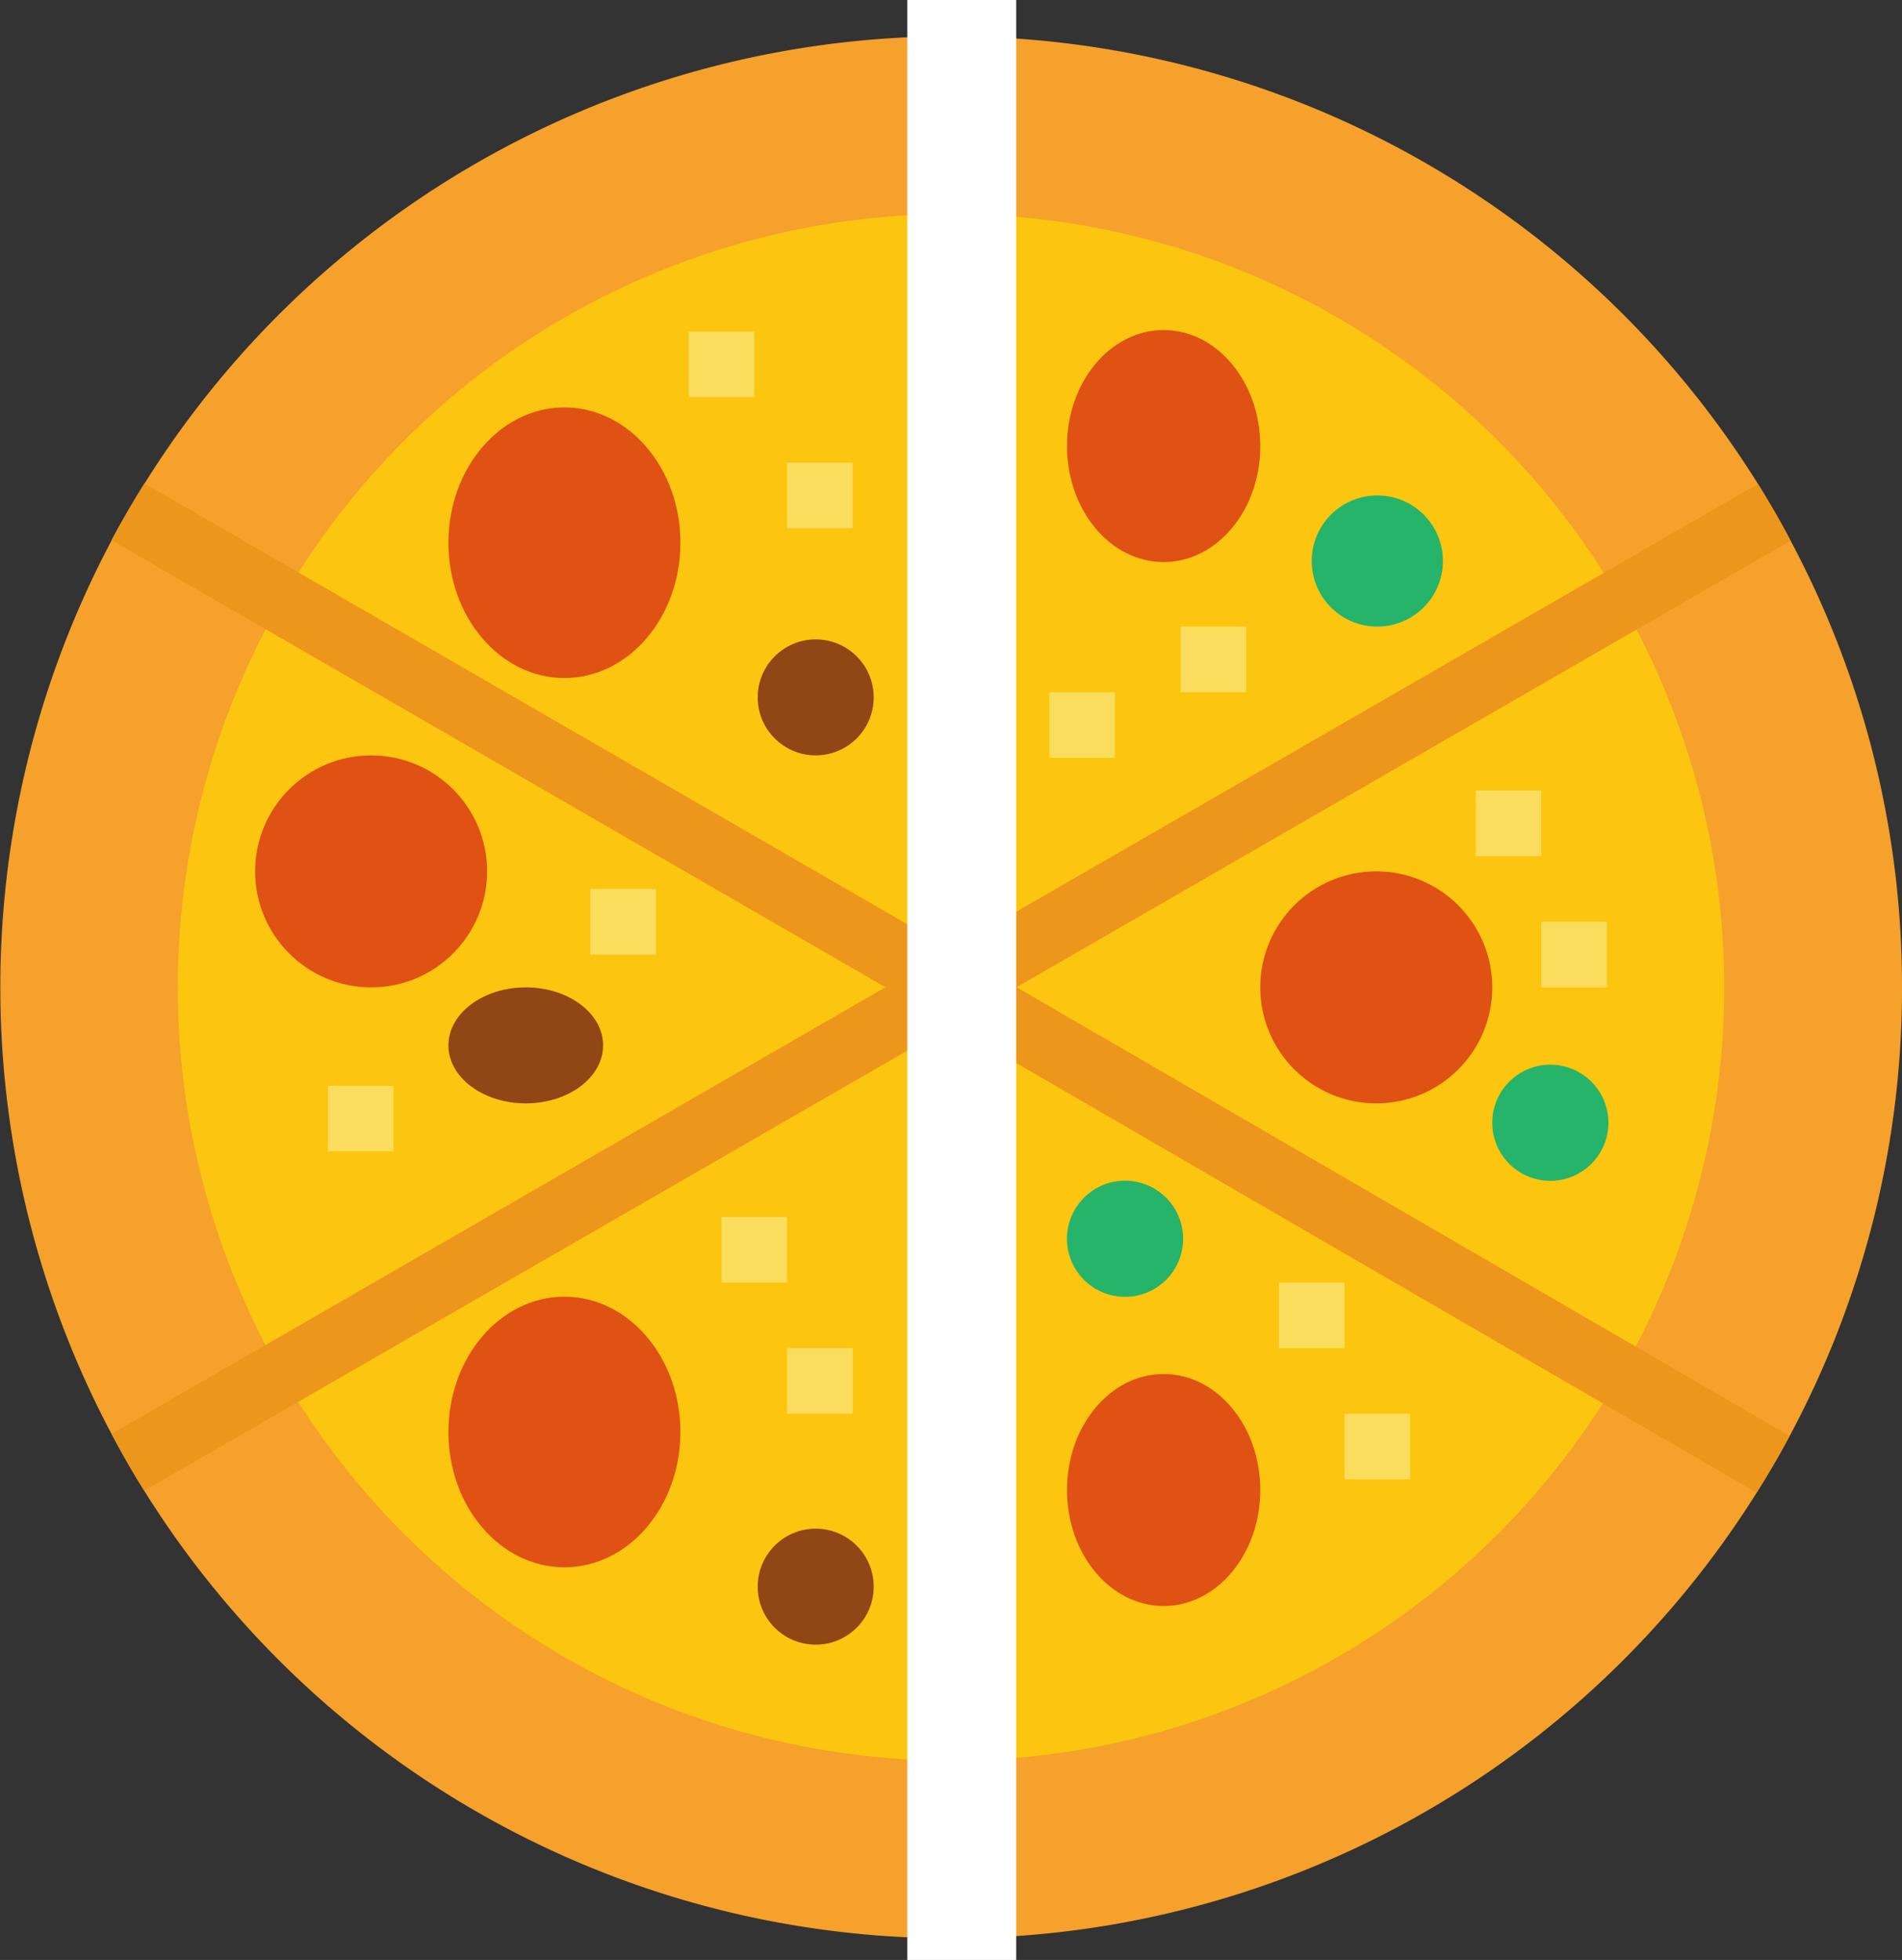 <svg xmlns="http://www.w3.org/2000/svg" width="52.408" height="54" viewBox="0 0 52.408 54">
  <rect x="0" y="0" width="52.408" height="54" fill="#333333" stroke="none"/>
  <g id="icon-mitad-y-mitad" transform="translate(-24 -23)">
    <g id="Flat" transform="translate(24 24)">
      <path id="Trazado_1219" data-name="Trazado 1219" d="M76.408,50.2a26.079,26.079,0,0,1-3.094,12.361q-.427.8-.909,1.562a26.18,26.18,0,0,1-21.3,12.265c-.3.01-.6.016-.9.016s-.6-.006-.9-.016a26.184,26.184,0,0,1-21.334-12.32q-.479-.766-.9-1.565a26.245,26.245,0,0,1,.01-24.624q.427-.8.906-1.564A26.184,26.184,0,0,1,49.3,24.016c.3-.01.6-.016.9-.016s.6.006.9.016A26.187,26.187,0,0,1,72.439,36.333q.479.766.9,1.565A26.078,26.078,0,0,1,76.408,50.2Z" transform="translate(-24 -24)" fill="#f5a12c"/>
      <circle id="Elipse_34" data-name="Elipse 34" cx="21.305" cy="21.305" r="21.305" transform="translate(4.899 4.898)" fill="#fcc50f"/>
      <path id="Trazado_1220" data-name="Trazado 1220" d="M345.807,139.614a1.807,1.807,0,1,1,1.807-1.807A1.807,1.807,0,0,1,345.807,139.614Z" transform="translate(-307.856 -123.35)" fill="#26b46a"/>
      <circle id="Elipse_35" data-name="Elipse 35" cx="1.598" cy="1.598" r="1.598" transform="translate(20.878 16.616)" fill="#914616"/>
      <path id="Trazado_1234" data-name="Trazado 1234" d="M1.6,0A1.6,1.6,0,1,1,0,1.6,1.6,1.6,0,0,1,1.6,0Z" transform="translate(41.118 28.334)" fill="#26b46a"/>
      <path id="Trazado_1235" data-name="Trazado 1235" d="M1.6,0A1.6,1.6,0,1,1,0,1.6,1.6,1.6,0,0,1,1.6,0Z" transform="translate(29.4 31.53)" fill="#26b46a"/>
      <circle id="Elipse_38" data-name="Elipse 38" cx="1.598" cy="1.598" r="1.598" transform="translate(20.878 41.117)" fill="#914616"/>
      <ellipse id="Elipse_39" data-name="Elipse 39" cx="2.131" cy="1.598" rx="2.131" ry="1.598" transform="translate(12.356 26.204)" fill="#914616"/>
      <ellipse id="Elipse_40" data-name="Elipse 40" cx="3.196" cy="3.728" rx="3.196" ry="3.728" transform="translate(12.356 10.225)" fill="#e05114"/>
      <ellipse id="Elipse_41" data-name="Elipse 41" cx="2.663" cy="3.196" rx="2.663" ry="3.196" transform="translate(29.4 8.094)" fill="#e05114"/>
      <circle id="Elipse_42" data-name="Elipse 42" cx="3.196" cy="3.196" r="3.196" transform="translate(34.726 23.008)" fill="#e05114"/>
      <ellipse id="Elipse_43" data-name="Elipse 43" cx="2.663" cy="3.196" rx="2.663" ry="3.196" transform="translate(29.4 36.856)" fill="#e05114"/>
      <ellipse id="Elipse_44" data-name="Elipse 44" cx="3.196" cy="3.728" rx="3.196" ry="3.728" transform="translate(12.356 34.726)" fill="#e05114"/>
      <circle id="Elipse_45" data-name="Elipse 45" cx="3.196" cy="3.196" r="3.196" transform="translate(7.03 19.812)" fill="#e05114"/>
      <g id="Grupo_2436" data-name="Grupo 2436" transform="translate(9.036 8.132)">
        <path id="Trazado_1221" data-name="Trazado 1221" d="M192,96h1.807v1.807H192Z" transform="translate(-182.06 -96)" fill="#fadd5c"/>
        <path id="Trazado_1222" data-name="Trazado 1222" d="M216,128h1.807v1.807H216Z" transform="translate(-203.35 -124.386)" fill="#fadd5c"/>
        <path id="Trazado_1223" data-name="Trazado 1223" d="M280,184h1.807v1.807H280Z" transform="translate(-260.121 -174.061)" fill="#fadd5c"/>
        <path id="Trazado_1224" data-name="Trazado 1224" d="M312,168h1.807v1.807H312Z" transform="translate(-288.507 -159.868)" fill="#fadd5c"/>
        <path id="Trazado_1225" data-name="Trazado 1225" d="M384,208h1.807v1.807H384Z" transform="translate(-352.374 -195.35)" fill="#fadd5c"/>
        <path id="Trazado_1226" data-name="Trazado 1226" d="M400,240h1.807v1.807H400Z" transform="translate(-366.567 -223.735)" fill="#fadd5c"/>
        <path id="Trazado_1227" data-name="Trazado 1227" d="M336,328h1.807v1.807H336Z" transform="translate(-309.796 -301.796)" fill="#fadd5c"/>
        <path id="Trazado_1228" data-name="Trazado 1228" d="M352,360h1.807v1.807H352Z" transform="translate(-323.989 -330.181)" fill="#fadd5c"/>
        <path id="Trazado_1229" data-name="Trazado 1229" d="M200,312h1.807v1.807H200Z" transform="translate(-189.157 -287.603)" fill="#fadd5c"/>
        <path id="Trazado_1230" data-name="Trazado 1230" d="M216,344h1.807v1.807H216Z" transform="translate(-203.35 -315.989)" fill="#fadd5c"/>
        <path id="Trazado_1231" data-name="Trazado 1231" d="M104,280h1.807v1.807H104Z" transform="translate(-104 -259.217)" fill="#fadd5c"/>
        <path id="Trazado_1232" data-name="Trazado 1232" d="M168,232h1.807v1.807H168Z" transform="translate(-160.771 -216.639)" fill="#fadd5c"/>
      </g>
      <path id="Trazado_1233" data-name="Trazado 1233" d="M76.059,50.2l21.3,12.361q-.427.8-.909,1.562L75.156,51.77V76.393c-.3.01-.6.016-.9.016s-.6-.006-.9-.016V51.77l-21.334,12.3q-.479-.766-.9-1.565L72.445,50.2,51.12,37.883q.427-.8.906-1.564l21.323,12.32V24.016c.3-.01.6-.016.9-.016s.6.006.9.016V48.639L96.487,36.333q.479.766.9,1.565Z" transform="translate(-48.048 -24)" fill="#ed961c"/>
      <rect id="Rectángulo_78" data-name="Rectángulo 78" width="3" height="54" transform="translate(25 -1)" fill="#fff"/>
    </g>
  </g>
</svg>
